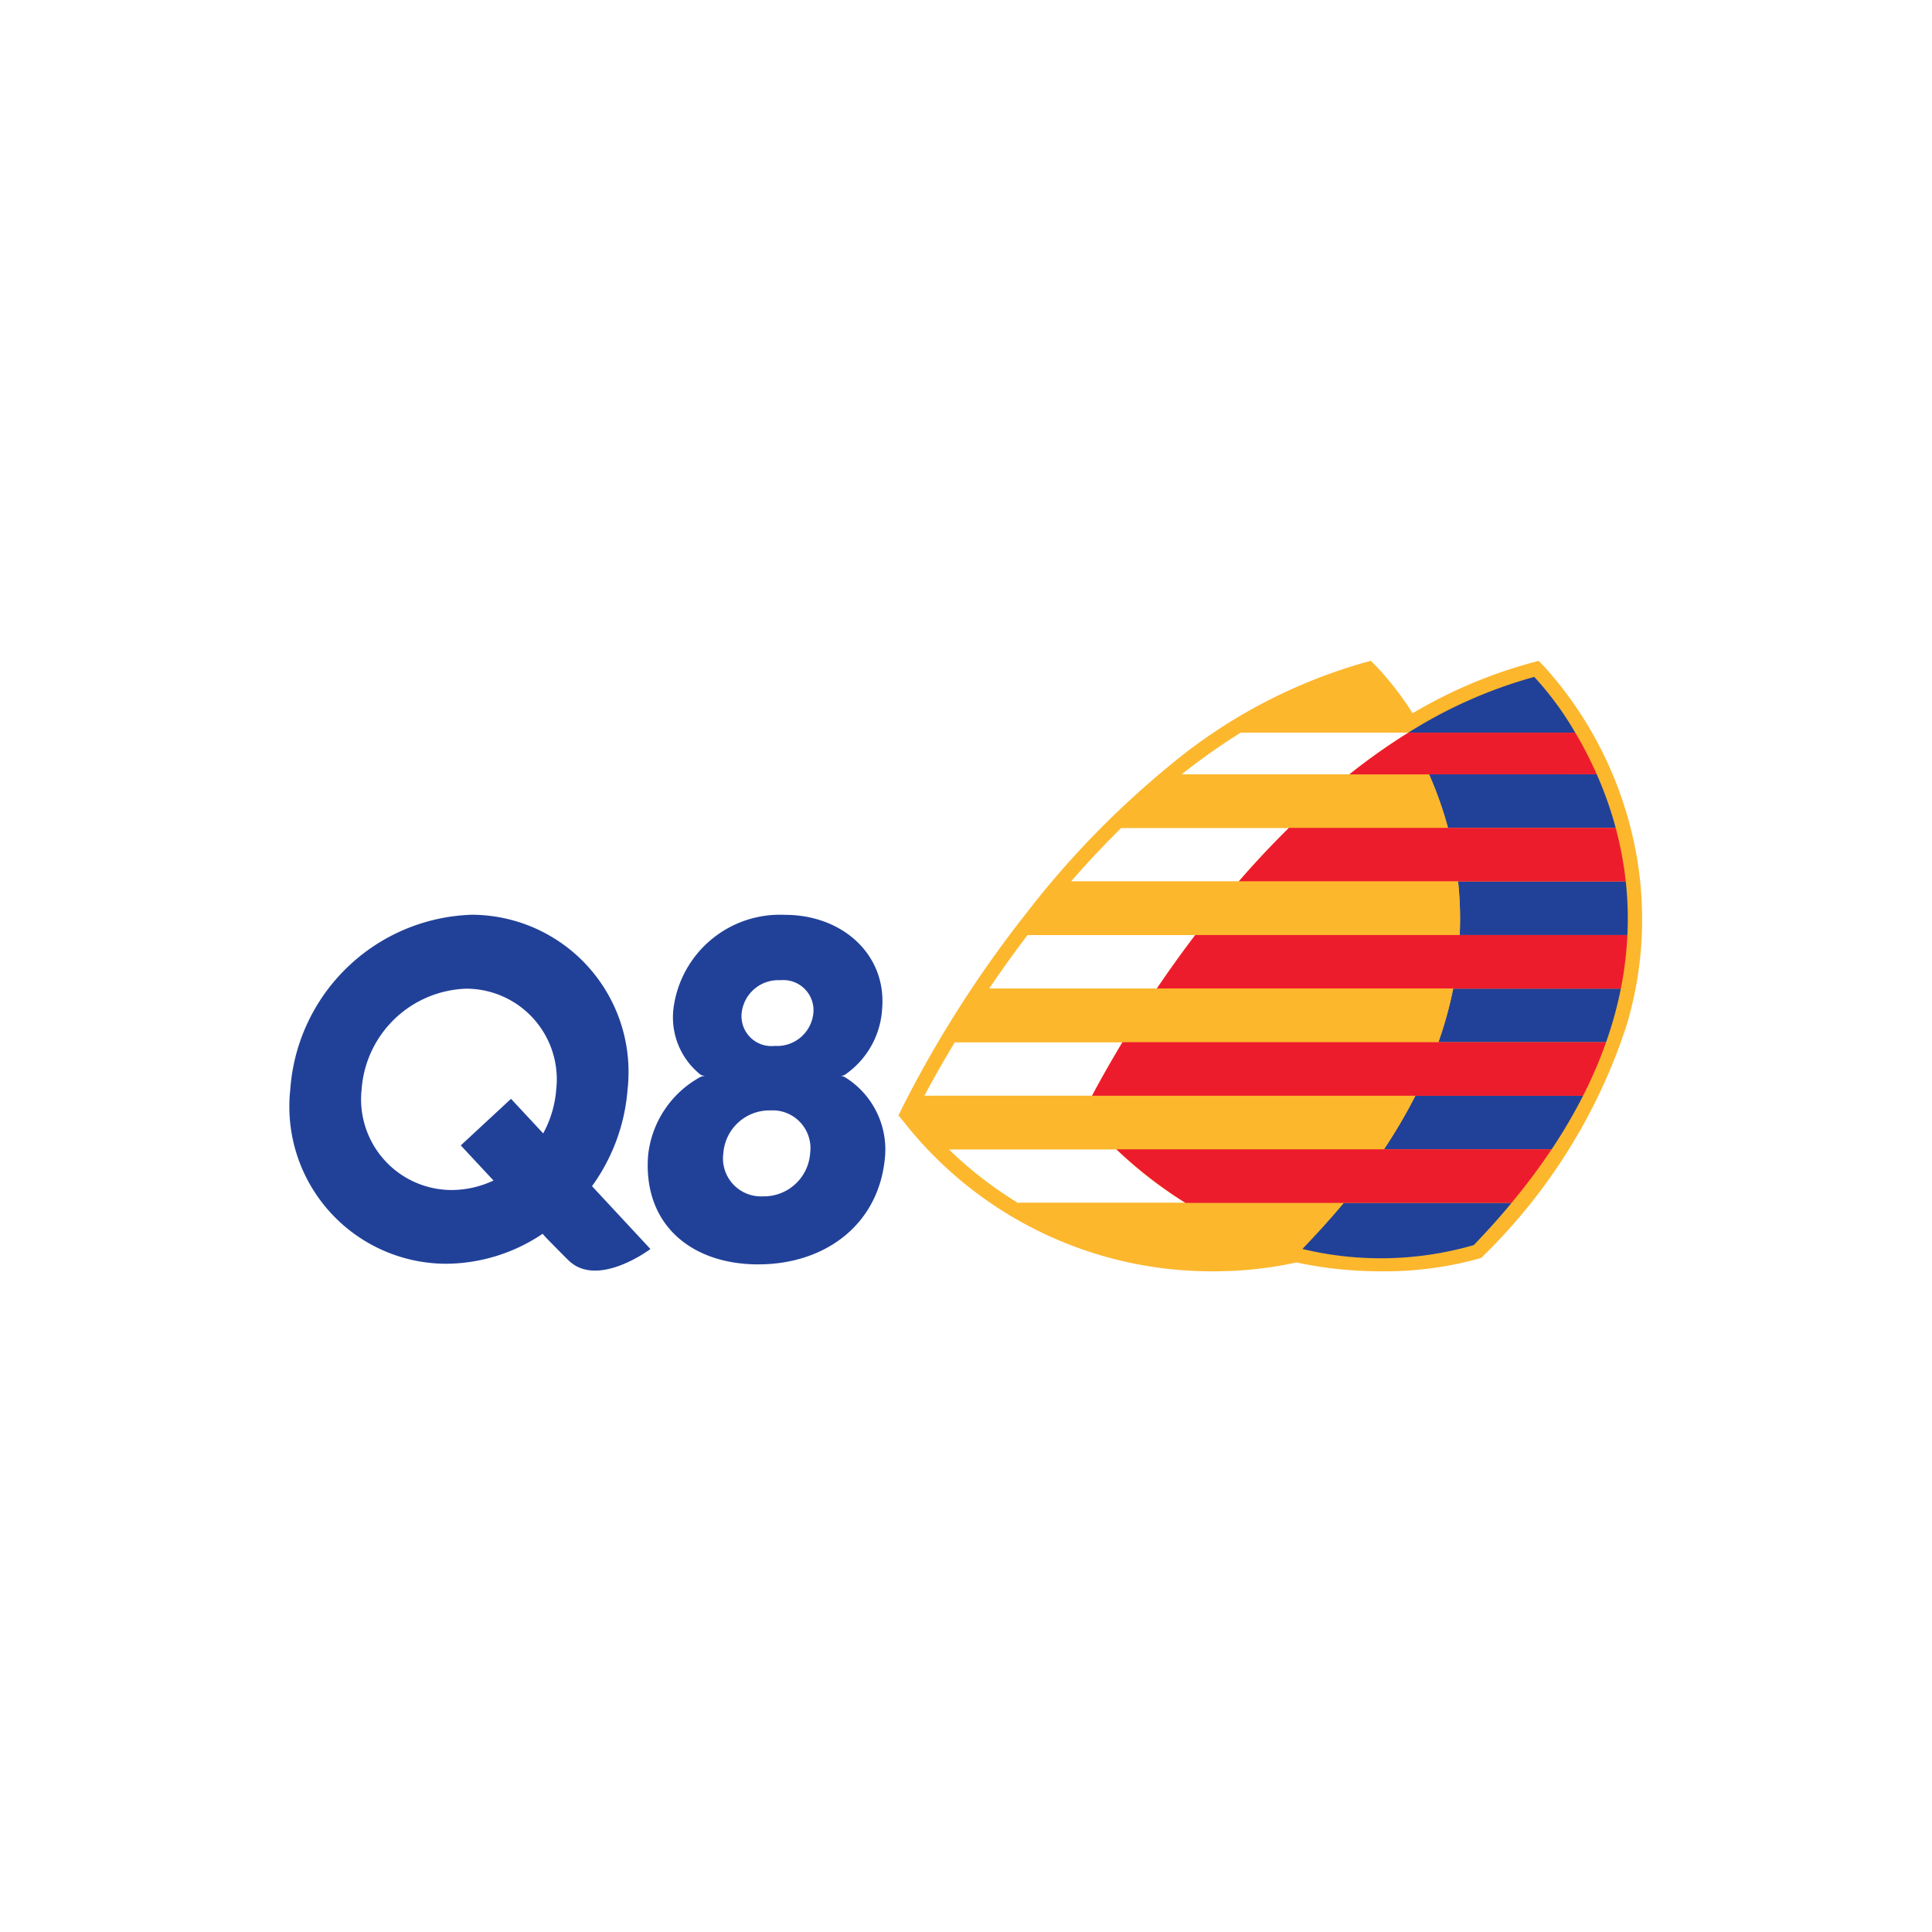 <svg xmlns="http://www.w3.org/2000/svg" xmlns:xlink="http://www.w3.org/1999/xlink" width="100" height="100" viewBox="0 0 100 100">
  <rect x="0" y="0" width="100" height="100" fill="#333333" stroke="none"/>
  <defs>
    <clipPath id="clip-q8-lizc">
      <rect width="100" height="100"/>
    </clipPath>
  </defs>
  <g id="q8-lizc" clip-path="url(#clip-q8-lizc)">
    <rect width="100" height="100" fill="#fff"/>
    <g id="Q8_logo_pos" transform="translate(14.999 34.206)">
      <g id="Raggruppa_9606" data-name="Raggruppa 9606" transform="translate(0.001 13.146)">
        <g id="Raggruppa_9605" data-name="Raggruppa 9605">
          <path id="Tracciato_13740" data-name="Tracciato 13740" d="M50.146,36.557a.455.455,0,0,1-.288.089.536.536,0,0,1,.277.087,4.4,4.4,0,0,1,2.049,4.026c-.274,3.574-3.1,5.643-6.569,5.643s-5.974-2.07-5.7-5.643a5.247,5.247,0,0,1,2.666-4.034.636.636,0,0,1,.29-.079c-.219-.018-.275-.09-.275-.09a3.79,3.79,0,0,1-1.364-3.429A5.555,5.555,0,0,1,47,28.31c2.984,0,5.243,2.064,5.031,4.818a4.454,4.454,0,0,1-1.889,3.43m-3.673-1.464a1.886,1.886,0,0,0,2-1.7,1.562,1.562,0,0,0-1.712-1.7,1.906,1.906,0,0,0-2,1.7,1.549,1.549,0,0,0,1.713,1.7m-.608,7.787a2.4,2.4,0,0,0,2.44-2.24,1.958,1.958,0,0,0-2.061-2.208A2.391,2.391,0,0,0,43.81,40.64a1.965,1.965,0,0,0,2.054,2.24" transform="translate(-21.369 -28.31)" fill="#214199"/>
          <path id="Tracciato_13741" data-name="Tracciato 13741" d="M16.057,42.8h0l-.414-.445a9.825,9.825,0,0,0,1.842-5.016,8.137,8.137,0,0,0-8.058-9.033,9.731,9.731,0,0,0-9.4,9.033,8.135,8.135,0,0,0,8.058,9.032,9.026,9.026,0,0,0,5-1.55l.2.22c.254.261.864.882,1.143,1.154,1.508,1.472,4.239-.587,4.239-.587ZM3.719,37.344a5.614,5.614,0,0,1,5.424-5.211,4.693,4.693,0,0,1,4.649,5.211,5.643,5.643,0,0,1-.676,2.279l-1.665-1.789-2.6,2.411,1.693,1.817a5.113,5.113,0,0,1-2.173.492A4.694,4.694,0,0,1,3.719,37.344Z" transform="translate(-0.001 -28.311)" fill="#214199"/>
        </g>
      </g>
      <g id="Raggruppa_9610" data-name="Raggruppa 9610" transform="translate(31.507)">
        <path id="Tracciato_13742" data-name="Tracciato 13742" d="M105.873,9.183A19.742,19.742,0,0,0,101.285.307l-.3-.307-.417.112a24.747,24.747,0,0,0-6.105,2.6A15.992,15.992,0,0,0,92.606.307L92.3,0l-.417.112A27.463,27.463,0,0,0,81.9,5.406a46.929,46.929,0,0,0-7.473,7.706A60.011,60.011,0,0,0,68.057,23.1l-.206.43.3.366a20.26,20.26,0,0,0,15.973,7.7,19.983,19.983,0,0,0,4.325-.457,20.81,20.81,0,0,0,4.355.457,18.224,18.224,0,0,0,5.042-.644l.181-.057.131-.137a29.381,29.381,0,0,0,7.368-11.86A19.056,19.056,0,0,0,105.873,9.183Z" transform="translate(-67.851)" fill="#fcb72d"/>
        <g id="Raggruppa_9607" data-name="Raggruppa 9607" transform="translate(1.339 0.83)">
          <path id="Tracciato_13743" data-name="Tracciato 13743" d="M98.362,18.618H89.68c-.92.905-1.788,1.837-2.6,2.773h8.681C96.573,20.455,97.441,19.523,98.362,18.618Z" transform="translate(-79.49 -10.803)" fill="#fff"/>
          <path id="Tracciato_13744" data-name="Tracciato 13744" d="M88.619,30.562H79.938c-.727.957-1.391,1.889-1.989,2.773h8.68C87.228,32.451,87.891,31.518,88.619,30.562Z" transform="translate(-74.599 -17.201)" fill="#fff"/>
          <path id="Tracciato_13745" data-name="Tracciato 13745" d="M80.989,42.505h-8.68c-.7,1.166-1.232,2.125-1.575,2.773h8.68C79.757,44.63,80.286,43.67,80.989,42.505Z" transform="translate(-70.734 -23.598)" fill="#fff"/>
          <path id="Tracciato_13746" data-name="Tracciato 13746" d="M82.137,54.448H73.458a20.44,20.44,0,0,0,3.574,2.773h8.68A20.44,20.44,0,0,1,82.137,54.448Z" transform="translate(-72.193 -29.995)" fill="#fff"/>
          <path id="Tracciato_13747" data-name="Tracciato 13747" d="M95.883,62.8c.249-.261.882-.936,2.146-2.383H81.155a19.305,19.305,0,0,0,10.074,2.793h0A23.885,23.885,0,0,0,95.883,62.8Z" transform="translate(-76.316 -33.194)" fill="#fcb72d"/>
          <path id="Tracciato_13748" data-name="Tracciato 13748" d="M111.147,8h-8.68a32.071,32.071,0,0,0-3.057,2.159h8.682A32.889,32.889,0,0,1,111.147,8Z" transform="translate(-86.094 -5.113)" fill="#fff"/>
          <path id="Tracciato_13749" data-name="Tracciato 13749" d="M112.507,1.788a24.369,24.369,0,0,0-6.514,2.883h8.635A16.364,16.364,0,0,0,112.507,1.788Z" transform="translate(-89.62 -1.788)" fill="#fcb72d"/>
        </g>
        <g id="Raggruppa_9608" data-name="Raggruppa 9608" transform="translate(20.906 0.83)">
          <path id="Tracciato_13750" data-name="Tracciato 13750" d="M135.67,12.646h-8.68a19.25,19.25,0,0,1,.98,2.773h8.68A19.19,19.19,0,0,0,135.67,12.646Z" transform="translate(-120.434 -7.604)" fill="#214199"/>
          <path id="Tracciato_13751" data-name="Tracciato 13751" d="M130.31,27.363h8.68a17.981,17.981,0,0,0-.085-2.773h-8.68A17.922,17.922,0,0,1,130.31,27.363Z" transform="translate(-122.167 -14.002)" fill="#214199"/>
          <path id="Tracciato_13752" data-name="Tracciato 13752" d="M128.031,39.306h8.68a20.183,20.183,0,0,0,.764-2.773H128.8A20.188,20.188,0,0,1,128.031,39.306Z" transform="translate(-120.992 -20.399)" fill="#214199"/>
          <path id="Tracciato_13753" data-name="Tracciato 13753" d="M121.959,51.249h8.68a27.239,27.239,0,0,0,1.628-2.773h-8.681A27.144,27.144,0,0,1,121.959,51.249Z" transform="translate(-117.739 -26.796)" fill="#214199"/>
          <path id="Tracciato_13754" data-name="Tracciato 13754" d="M115.018,60.42q-.9,1.08-1.957,2.184l-.189.2a17.305,17.305,0,0,0,8.869-.2q1.062-1.1,1.956-2.184Z" transform="translate(-112.872 -33.194)" fill="#214199"/>
          <path id="Tracciato_13755" data-name="Tracciato 13755" d="M131.2,1.788a24.366,24.366,0,0,0-6.514,2.883h8.635A16.354,16.354,0,0,0,131.2,1.788Z" transform="translate(-119.2 -1.788)" fill="#214199"/>
        </g>
        <g id="Raggruppa_9609" data-name="Raggruppa 9609" transform="translate(0.874 3.713)">
          <path id="Tracciato_13756" data-name="Tracciato 13756" d="M109.593,15.42a19.215,19.215,0,0,0-.981-2.773H95.8a39.6,39.6,0,0,0-3.125,2.773Z" transform="translate(-82.025 -10.487)" fill="#fcb72d"/>
          <path id="Tracciato_13757" data-name="Tracciato 13757" d="M125.808,21.391a18.309,18.309,0,0,0-.522-2.773H108.374c-.92.905-1.788,1.837-2.6,2.773Z" transform="translate(-89.039 -13.686)" fill="#ed1c2d"/>
          <path id="Tracciato_13758" data-name="Tracciato 13758" d="M104.52,24.59H84.485c-.806.929-1.557,1.861-2.251,2.773H104.6A17.984,17.984,0,0,0,104.52,24.59Z" transform="translate(-76.43 -16.884)" fill="#fcb72d"/>
          <path id="Tracciato_13759" data-name="Tracciato 13759" d="M121,30.562H98.631c-.727.957-1.391,1.889-1.989,2.773h24.02A18.6,18.6,0,0,0,121,30.562Z" transform="translate(-84.147 -20.083)" fill="#ed1c2d"/>
          <path id="Tracciato_13760" data-name="Tracciato 13760" d="M75.9,36.533c-.678,1-1.271,1.94-1.775,2.773H99.157a20.133,20.133,0,0,0,.764-2.773Z" transform="translate(-72.087 -23.282)" fill="#fcb72d"/>
          <path id="Tracciato_13761" data-name="Tracciato 13761" d="M116.032,42.505H91c-.7,1.165-1.233,2.125-1.576,2.773H114.84A23.082,23.082,0,0,0,116.032,42.505Z" transform="translate(-80.281 -26.48)" fill="#ed1c2d"/>
          <path id="Tracciato_13762" data-name="Tracciato 13762" d="M70.2,48.477c-.306.578-.464.909-.464.909a23.353,23.353,0,0,0,1.729,1.864H93.985a27.227,27.227,0,0,0,1.627-2.773Z" transform="translate(-69.734 -29.679)" fill="#fcb72d"/>
          <path id="Tracciato_13763" data-name="Tracciato 13763" d="M114.668,54.447H92.142a22.8,22.8,0,0,0,3.578,2.773h16.873A32.917,32.917,0,0,0,114.668,54.447Z" transform="translate(-81.737 -32.877)" fill="#ed1c2d"/>
          <path id="Tracciato_13764" data-name="Tracciato 13764" d="M130.91,10.155A20.336,20.336,0,0,0,129.8,8H121.16l-.033.02a32.233,32.233,0,0,0-3.023,2.14Z" transform="translate(-95.643 -7.996)" fill="#ed1c2d"/>
        </g>
      </g>
    </g>
  </g>
</svg>
